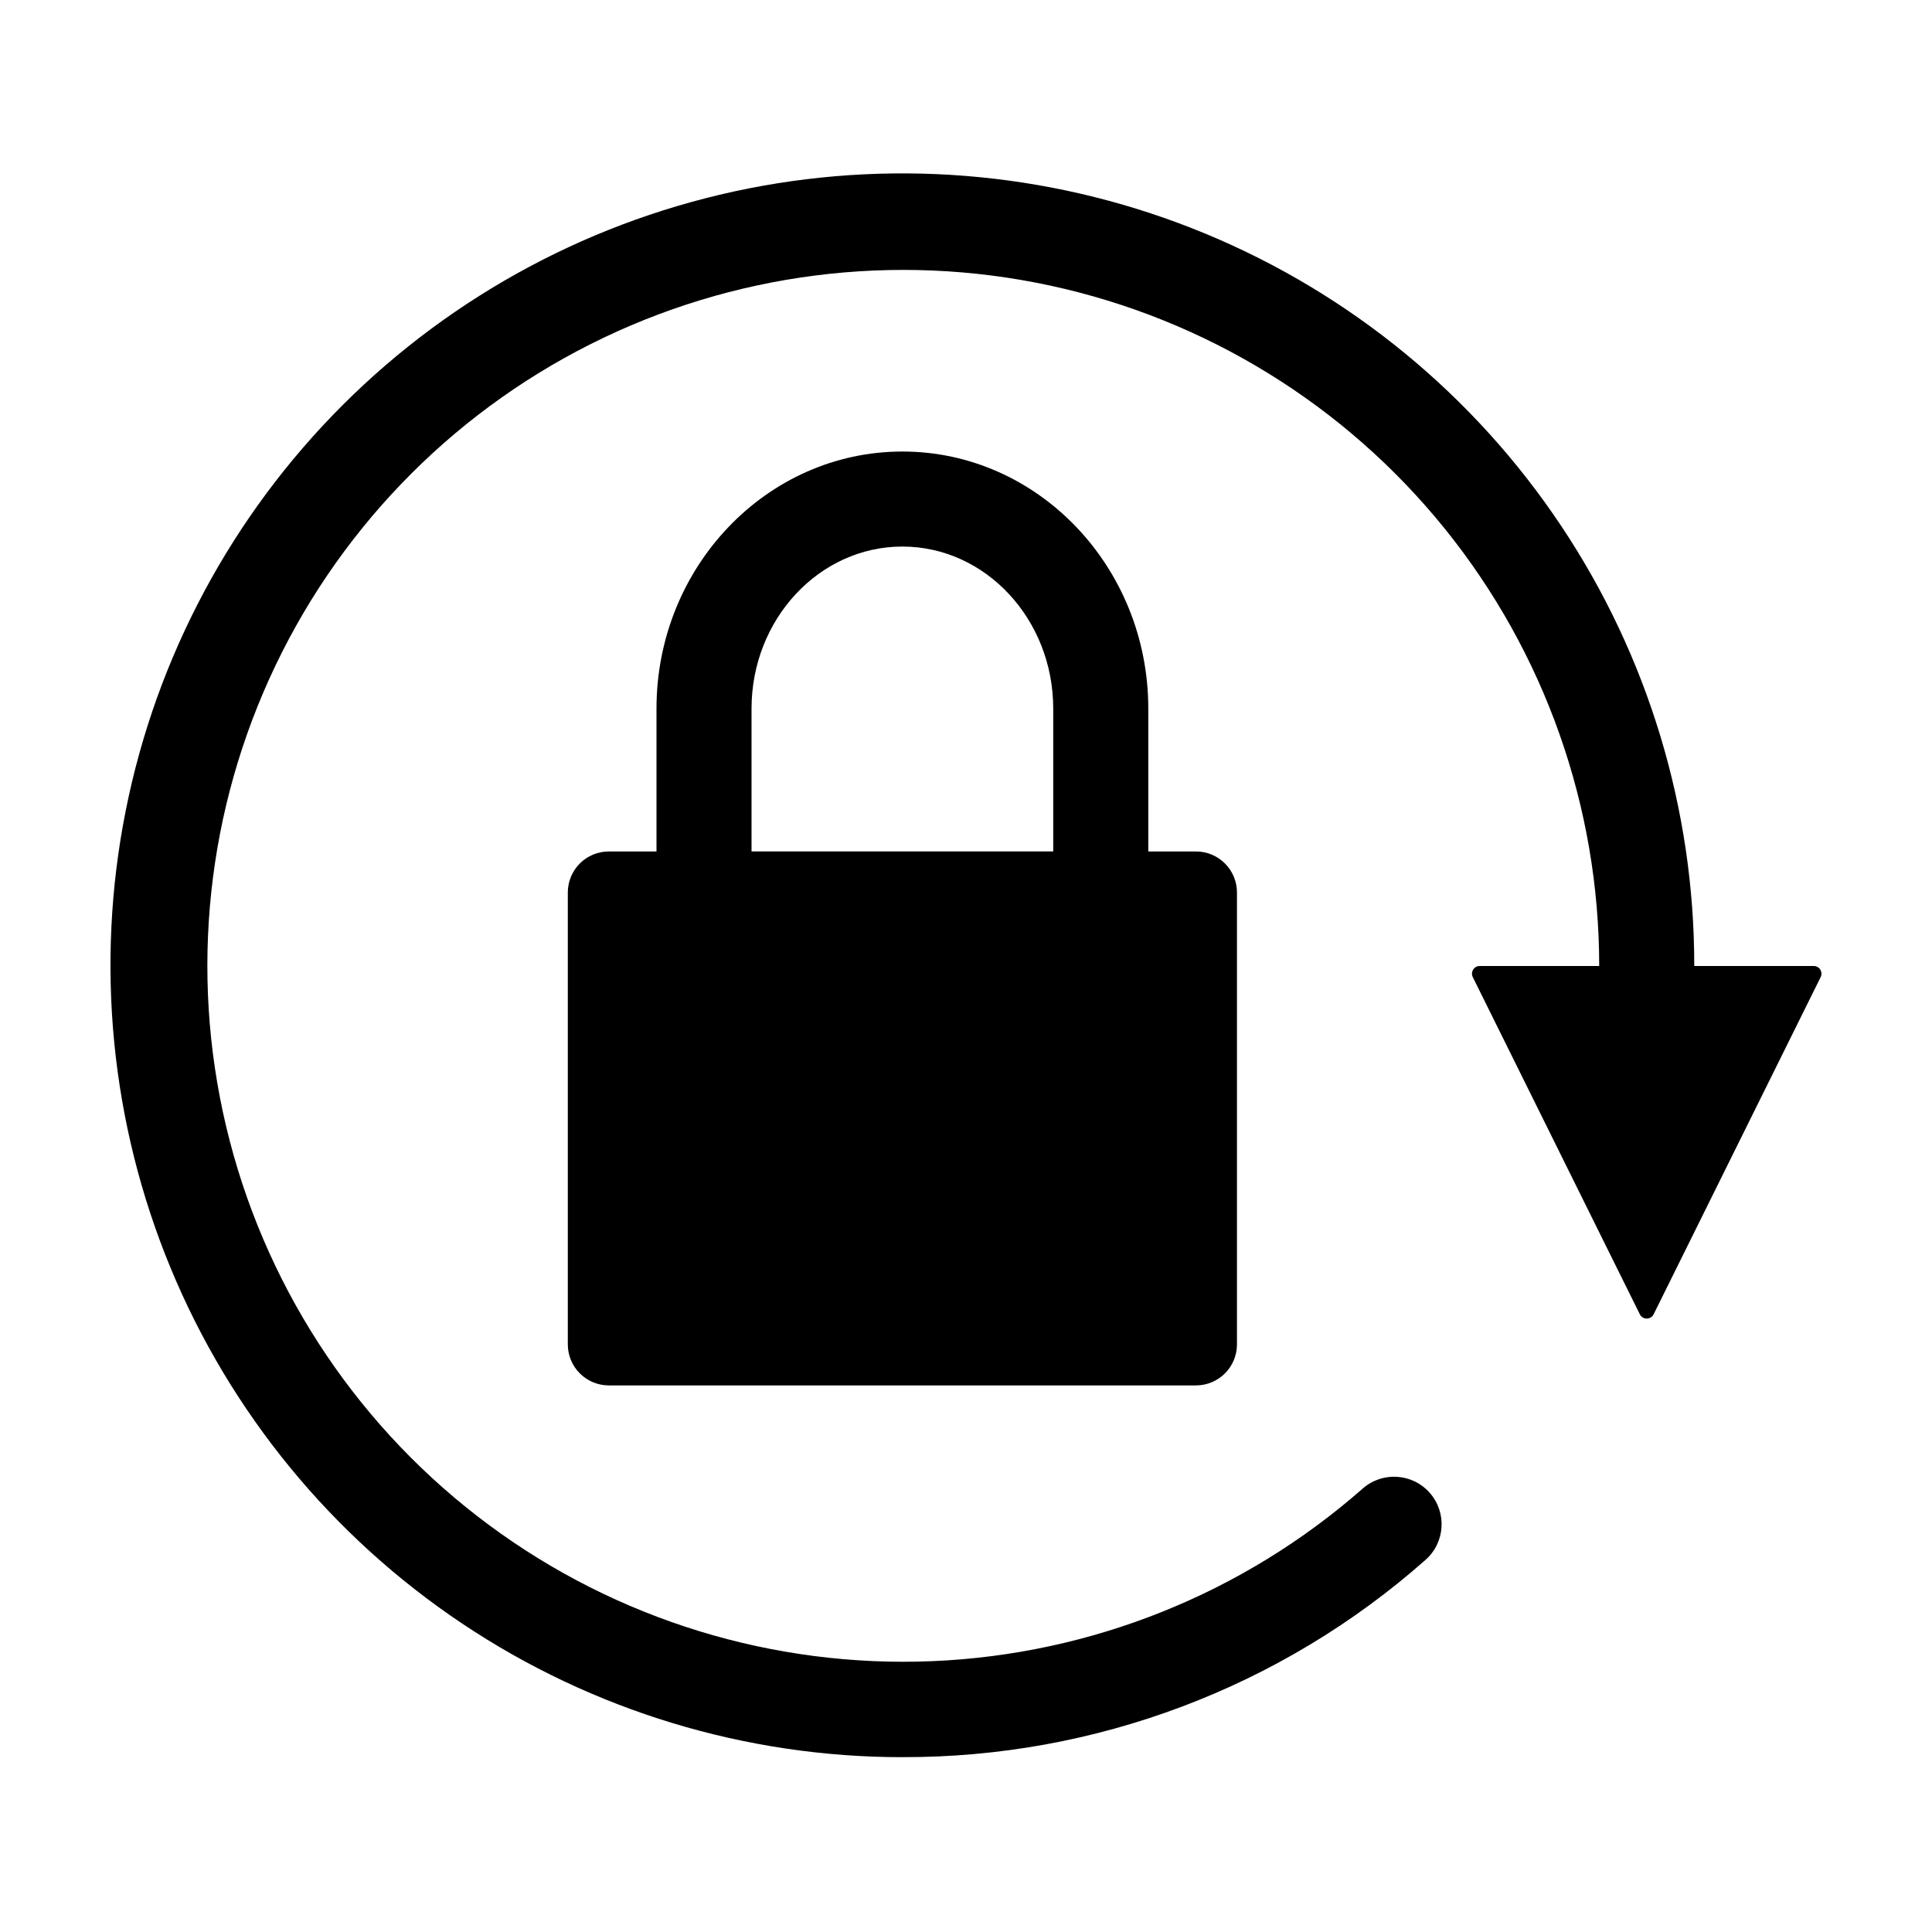 <?xml version="1.0" encoding="UTF-8"?>
<!-- Uploaded to: ICON Repo, www.svgrepo.com, Generator: ICON Repo Mixer Tools -->
<svg fill="#000000" width="800px" height="800px" version="1.1" viewBox="144 144 512 512" xmlns="http://www.w3.org/2000/svg">
 <g>
  <path d="m383.14 263.66c-35.93 0-65.164 30.566-65.164 68.141v37.844h-12.629c-2.883 0-5.648 1.145-7.688 3.184-2.035 2.039-3.184 4.805-3.184 7.688v119.76c0 2.883 1.148 5.648 3.184 7.688 2.039 2.035 4.805 3.184 7.688 3.184h155.59c2.883 0 5.648-1.148 7.688-3.184 2.039-2.039 3.184-4.805 3.184-7.688v-119.76c0-2.883-1.145-5.648-3.184-7.688-2.039-2.039-4.805-3.184-7.688-3.184h-12.629v-37.844c0-37.574-29.234-68.141-65.164-68.141zm39.977 105.98h-79.953v-37.844c0-23.684 17.934-42.953 39.977-42.953s39.977 19.27 39.977 42.953z"/>
  <path d="m383.14 609.66c51.062 0.148 100.4-18.453 138.64-52.277 5.215-4.606 5.711-12.562 1.109-17.777-4.606-5.215-12.566-5.711-17.777-1.105-31.672 27.828-71.922 43.965-114.05 45.723-42.121 1.754-83.574-10.973-117.45-36.062-33.883-25.094-58.141-61.039-68.738-101.84-10.598-40.805-6.898-84.012 10.488-122.42 17.387-38.41 47.406-69.699 85.062-88.664 37.652-18.961 80.668-24.453 121.88-15.555 41.211 8.898 78.125 31.648 104.6 64.457 26.477 32.812 40.91 73.703 40.898 115.86h-31.668c-0.707-0.004-1.363 0.363-1.734 0.961-0.375 0.602-0.41 1.352-0.098 1.984l44.266 89.352c0.344 0.695 1.051 1.137 1.828 1.137s1.488-0.441 1.832-1.137l44.262-89.352c0.316-0.633 0.277-1.383-0.094-1.984-0.371-0.598-1.027-0.965-1.734-0.961h-31.668c0.039-41.516-12.234-82.109-35.273-116.64-23.035-34.539-55.797-61.465-94.141-77.379-38.34-15.914-80.543-20.098-121.27-12.023-40.719 8.074-78.133 28.047-107.5 57.387-29.371 29.344-49.375 66.734-57.488 107.45-8.113 40.715-3.969 82.922 11.906 121.28 15.879 38.359 42.777 71.145 77.293 94.215 34.516 23.066 75.098 35.379 116.61 35.379z"/>
 </g>
</svg>